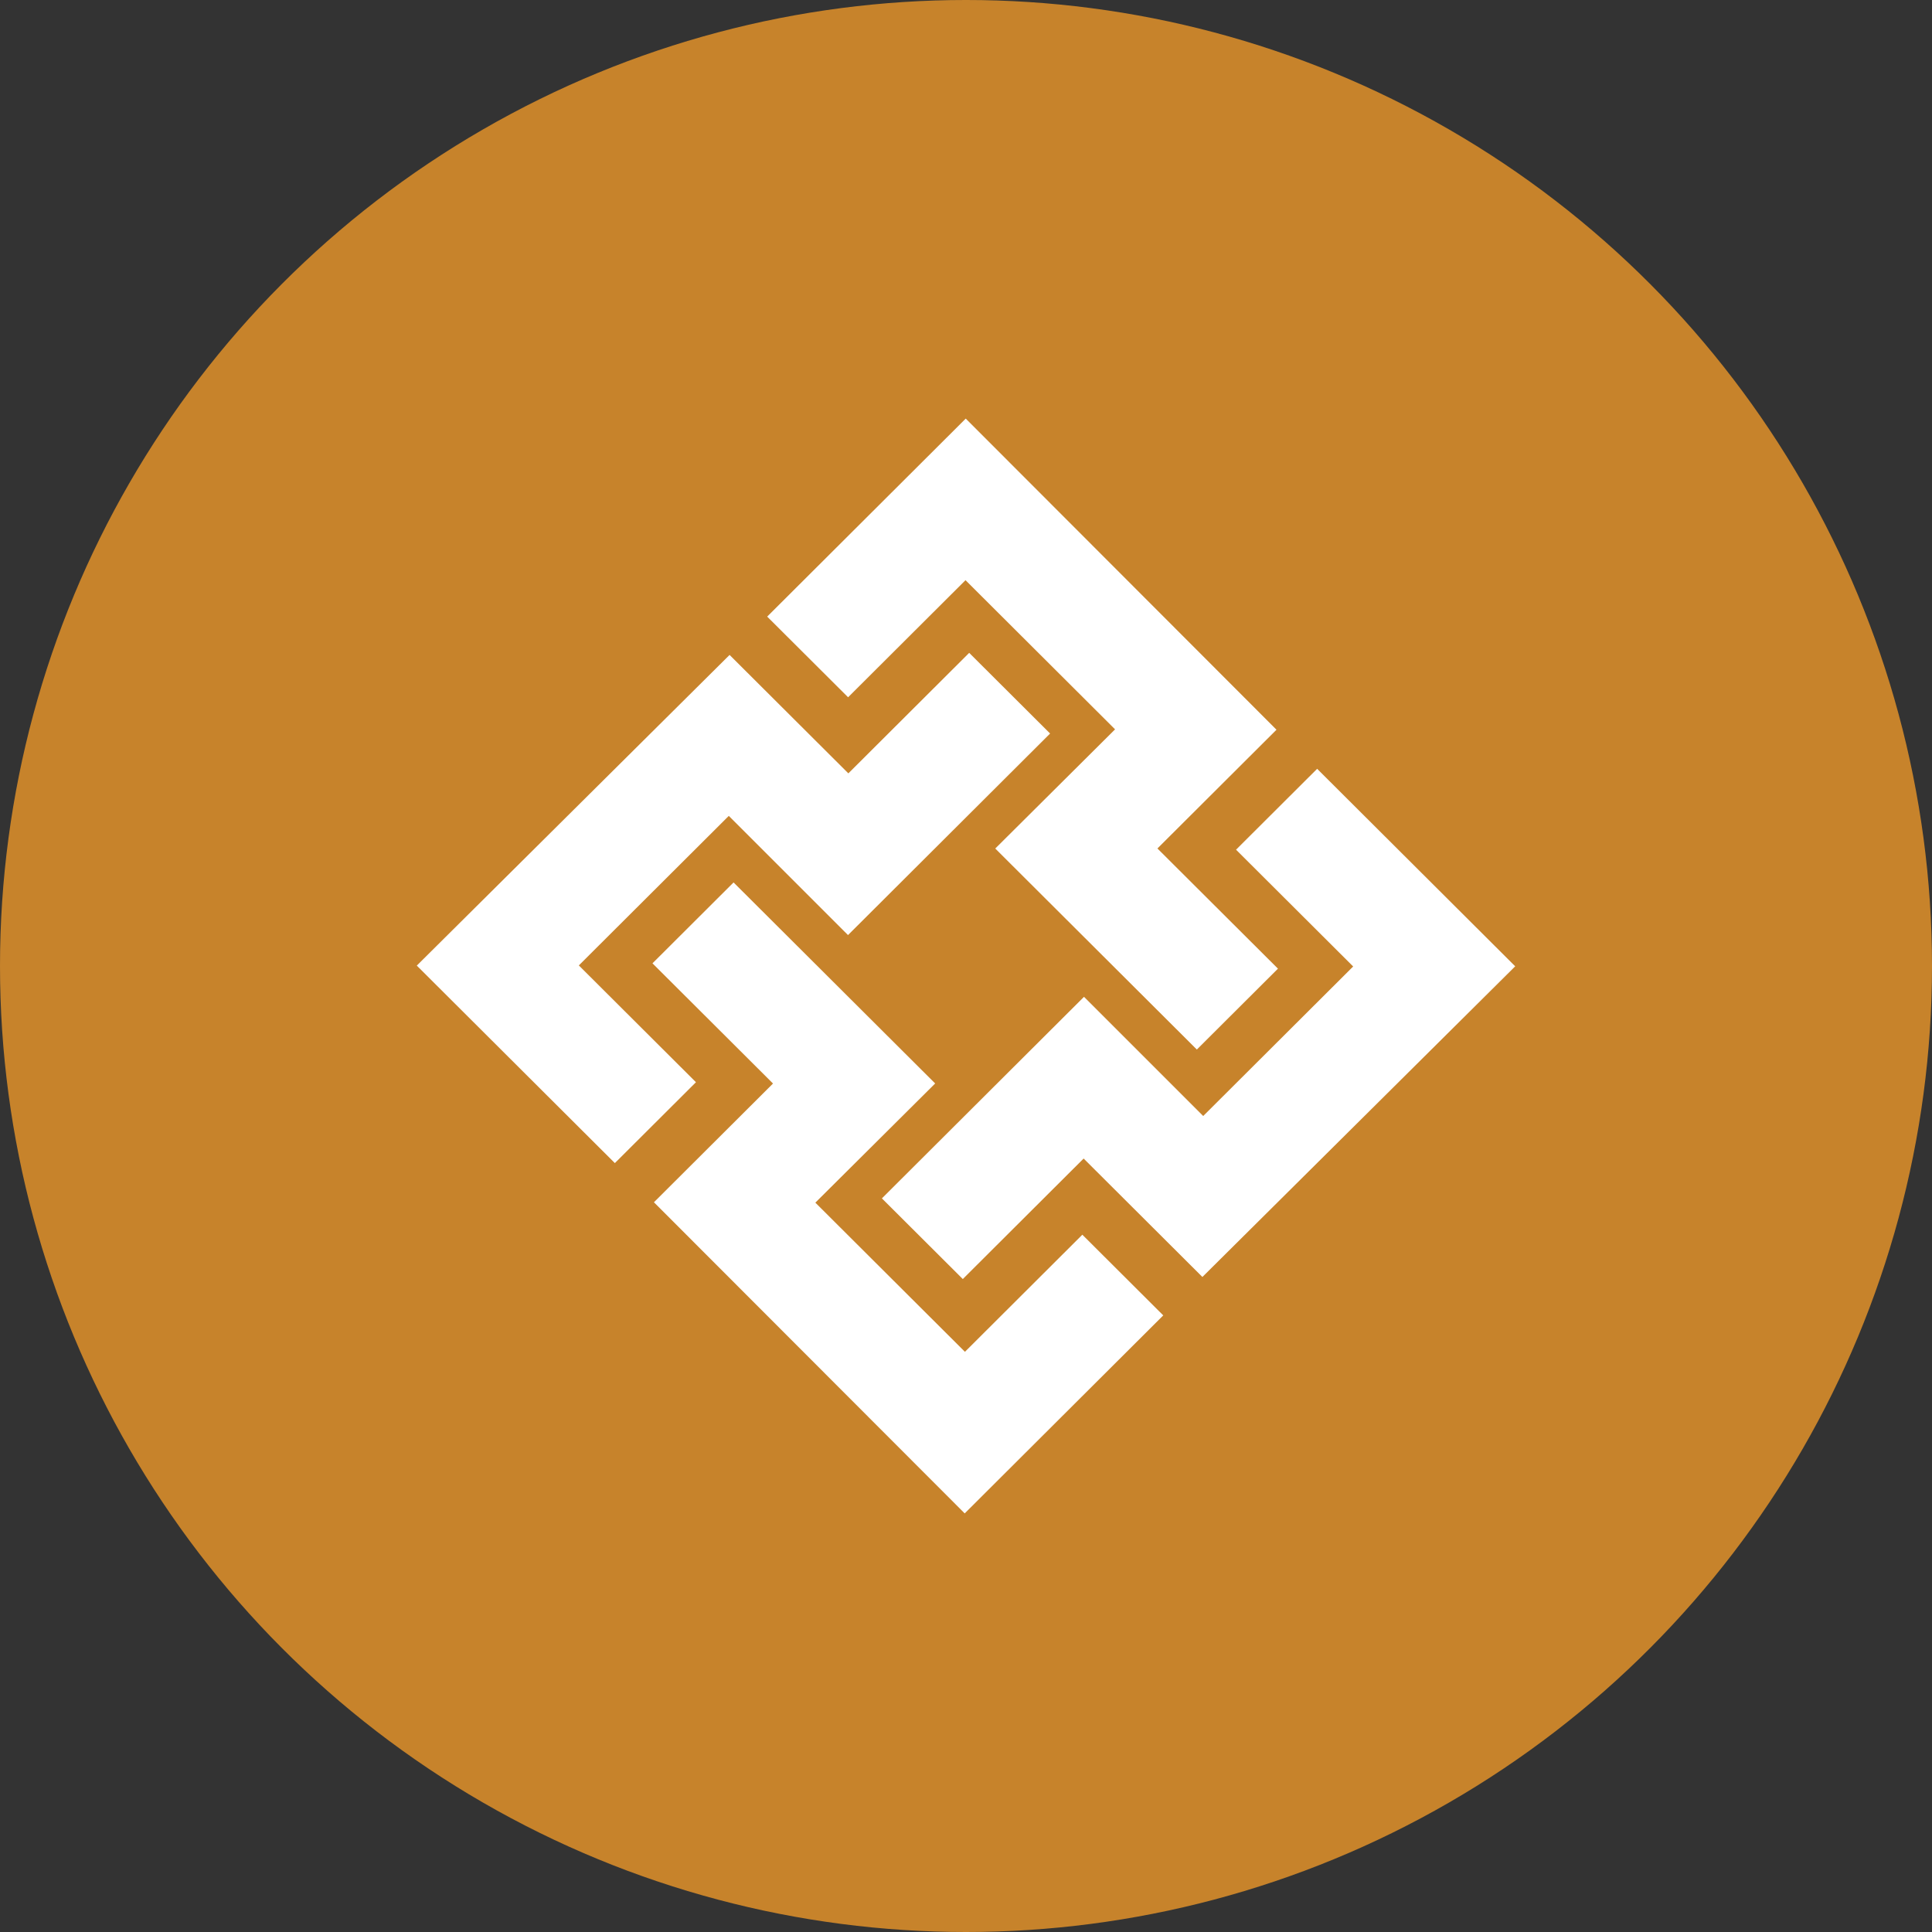 <?xml version='1.0' encoding='utf-8'?>
<svg xmlns="http://www.w3.org/2000/svg" viewBox="0 0 300 300" width="300" height="300">
  <rect x="0" y="0" width="300" height="300" fill="#333333" stroke="none"/>
  <defs><clipPath id="bz_circular_clip"><circle cx="150.0" cy="150.0" r="150.0" /></clipPath></defs><g clip-path="url(#bz_circular_clip)"><rect width="300" height="300" fill="#c7832b" />
  <g>
    <polyline points="186.833 173.294 210.119 150.074 191.933 131.94 204.527 119.381 235.28 150.048 186.708 198.288 168.267 179.897 149.504 198.61 136.941 186.083 168.323 154.787 186.833 173.294" fill="#fff" fill-rule="evenodd" />
    <polyline points="173.148 113.253 149.923 90.091 131.691 108.272 119.128 95.746 149.96 65 198.212 113.312 179.724 131.75 198.44 150.413 185.845 162.972 154.543 131.759 173.148 113.253" fill="#fff" fill-rule="evenodd" />
    <polyline points="113.167 126.69 89.881 149.91 108.068 168.046 95.474 180.605 64.72 149.937 113.289 101.697 131.733 120.087 150.496 101.375 163.059 113.902 131.678 145.198 113.167 126.69" fill="#fff" fill-rule="evenodd" />
    <polyline points="126.608 186.747 149.835 209.908 168.067 191.725 180.63 204.253 149.798 235 101.543 186.688 120.032 168.25 101.315 149.586 113.908 137.025 145.213 168.24 126.608 186.747" fill="#fff" fill-rule="evenodd" />
  </g>
</g></svg>